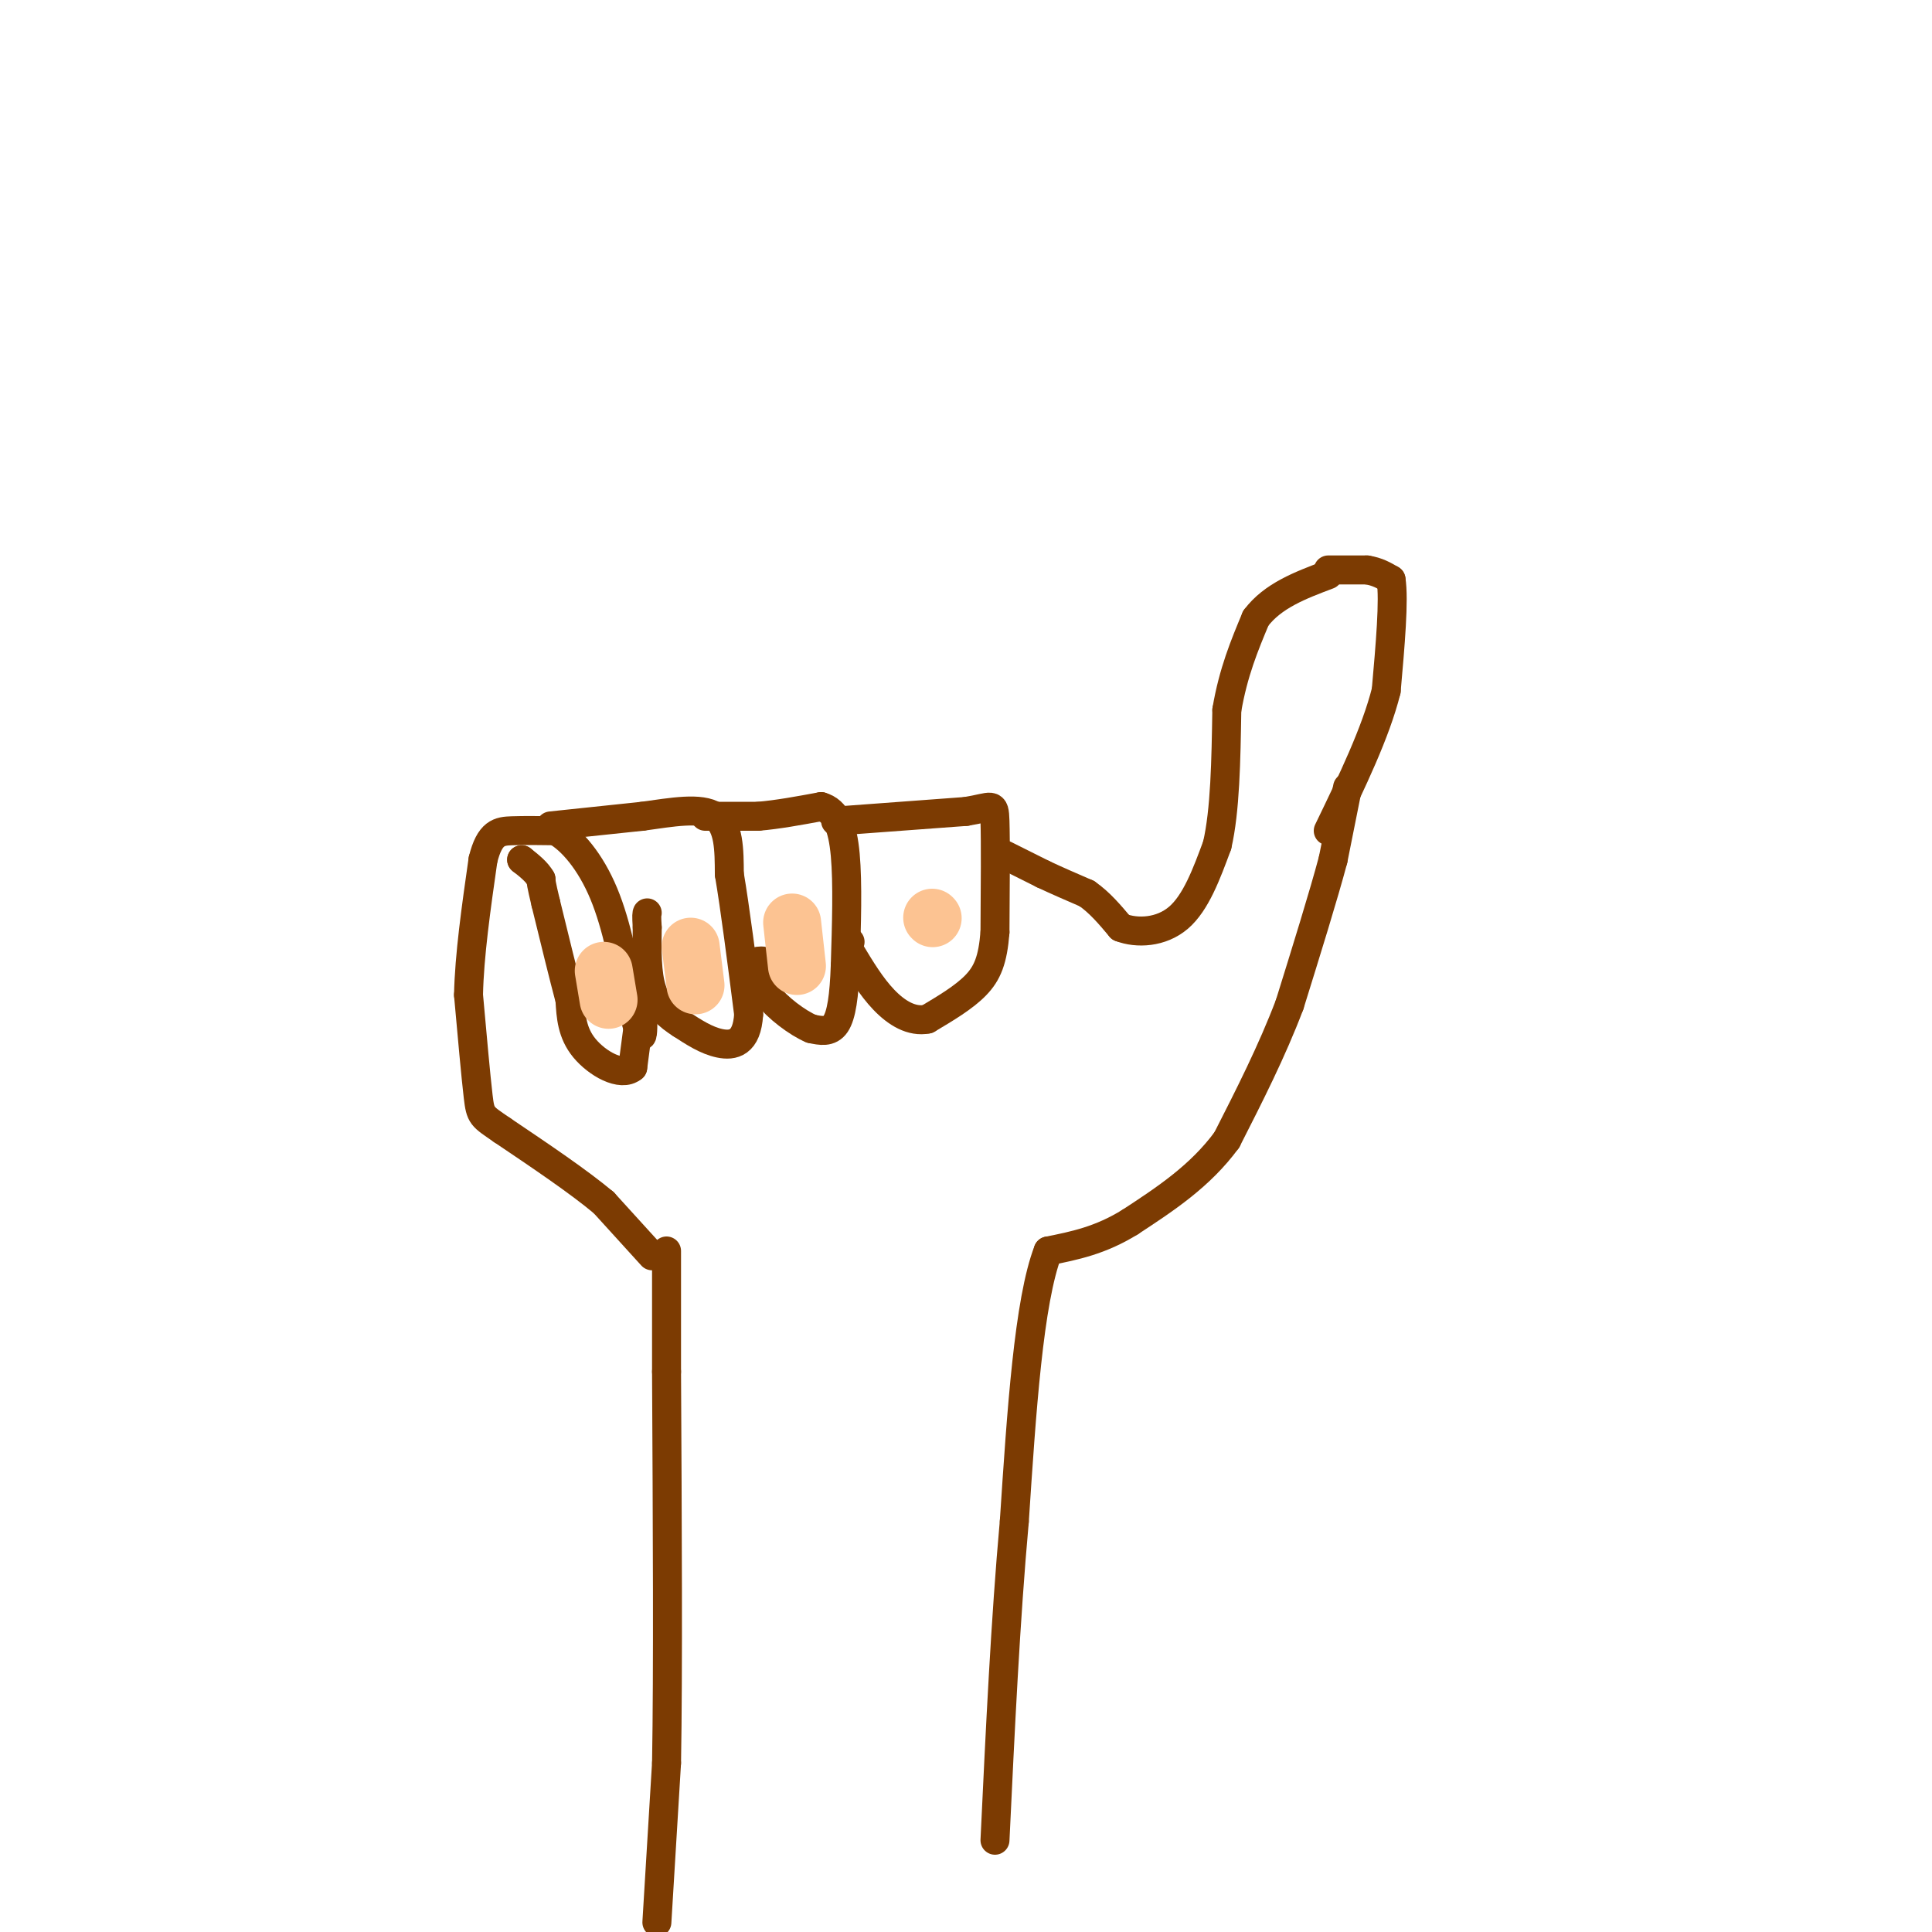 <svg viewBox='0 0 400 400' version='1.1' xmlns='http://www.w3.org/2000/svg' xmlns:xlink='http://www.w3.org/1999/xlink'><g fill='none' stroke='#7C3B02' stroke-width='6' stroke-linecap='round' stroke-linejoin='round'><path d='M136,398c0.000,0.000 2.000,-33.000 2,-33'/><path d='M138,365c0.333,-19.000 0.167,-50.000 0,-81'/><path d='M138,284c0.000,-17.667 0.000,-21.333 0,-25'/><path d='M135,260c0.000,0.000 -10.000,-11.000 -10,-11'/><path d='M125,249c-5.167,-4.333 -13.083,-9.667 -21,-15'/><path d='M104,234c-4.289,-2.956 -4.511,-2.844 -5,-7c-0.489,-4.156 -1.244,-12.578 -2,-21'/><path d='M97,206c0.167,-8.167 1.583,-18.083 3,-28'/><path d='M100,178c1.400,-5.689 3.400,-5.911 6,-6c2.600,-0.089 5.800,-0.044 9,0'/><path d='M115,172c3.356,1.822 7.244,6.378 10,13c2.756,6.622 4.378,15.311 6,24'/><path d='M131,209c1.378,5.200 1.822,6.200 2,5c0.178,-1.200 0.089,-4.600 0,-8'/><path d='M133,206c0.000,-2.800 0.000,-5.800 0,-6c0.000,-0.200 0.000,2.400 0,5'/><path d='M133,205c-0.333,3.500 -1.167,9.750 -2,16'/><path d='M131,221c-2.400,2.044 -7.400,-0.844 -10,-4c-2.600,-3.156 -2.800,-6.578 -3,-10'/><path d='M118,207c-1.333,-5.000 -3.167,-12.500 -5,-20'/><path d='M113,187c-1.000,-4.167 -1.000,-4.583 -1,-5'/><path d='M112,182c-0.833,-1.500 -2.417,-2.750 -4,-4'/><path d='M108,178c0.000,0.000 0.100,0.100 0.1,0.1'/><path d='M114,171c0.000,0.000 19.000,-2.000 19,-2'/><path d='M133,169c6.156,-0.844 12.044,-1.956 15,0c2.956,1.956 2.978,6.978 3,12'/><path d='M151,181c1.167,6.833 2.583,17.917 4,29'/><path d='M155,210c-0.356,6.022 -3.244,6.578 -6,6c-2.756,-0.578 -5.378,-2.289 -8,-4'/><path d='M141,212c-2.533,-1.600 -4.867,-3.600 -6,-7c-1.133,-3.400 -1.067,-8.200 -1,-13'/><path d='M134,192c-0.167,-2.667 -0.083,-2.833 0,-3'/><path d='M146,169c0.000,0.000 11.000,0.000 11,0'/><path d='M157,169c4.000,-0.333 8.500,-1.167 13,-2'/><path d='M170,167c3.133,0.889 4.467,4.111 5,10c0.533,5.889 0.267,14.444 0,23'/><path d='M175,200c-0.222,6.200 -0.778,10.200 -2,12c-1.222,1.800 -3.111,1.400 -5,1'/><path d='M168,213c-2.778,-1.133 -7.222,-4.467 -9,-7c-1.778,-2.533 -0.889,-4.267 0,-6'/><path d='M159,200c-0.333,-1.167 -1.167,-1.083 -2,-1'/><path d='M173,170c0.000,0.000 27.000,-2.000 27,-2'/><path d='M200,168c5.533,-0.889 5.867,-2.111 6,2c0.133,4.111 0.067,13.556 0,23'/><path d='M206,193c-0.444,5.711 -1.556,8.489 -4,11c-2.444,2.511 -6.222,4.756 -10,7'/><path d='M192,211c-3.244,0.644 -6.356,-1.244 -9,-4c-2.644,-2.756 -4.822,-6.378 -7,-10'/><path d='M176,197c-1.167,-2.000 -0.583,-2.000 0,-2'/><path d='M208,177c0.000,0.000 8.000,4.000 8,4'/><path d='M216,181c2.833,1.333 5.917,2.667 9,4'/><path d='M225,185c2.667,1.833 4.833,4.417 7,7'/><path d='M232,192c3.400,1.311 8.400,1.089 12,-2c3.600,-3.089 5.800,-9.044 8,-15'/><path d='M252,175c1.667,-7.167 1.833,-17.583 2,-28'/><path d='M254,147c1.333,-7.833 3.667,-13.417 6,-19'/><path d='M260,128c3.500,-4.667 9.250,-6.833 15,-9'/><path d='M275,118c0.000,0.000 8.000,0.000 8,0'/><path d='M283,118c2.167,0.333 3.583,1.167 5,2'/><path d='M288,120c0.667,4.167 -0.167,13.583 -1,23'/><path d='M287,143c-2.167,8.667 -7.083,18.833 -12,29'/><path d='M279,163c0.000,0.000 -3.000,15.000 -3,15'/><path d='M276,178c-2.000,7.500 -5.500,18.750 -9,30'/><path d='M267,208c-3.667,9.667 -8.333,18.833 -13,28'/><path d='M254,236c-5.500,7.500 -12.750,12.250 -20,17'/><path d='M234,253c-6.167,3.833 -11.583,4.917 -17,6'/><path d='M217,259c-4.000,10.333 -5.500,33.167 -7,56'/><path d='M210,315c-1.833,20.333 -2.917,43.167 -4,66'/></g>
<g fill='none' stroke='#FCC392' stroke-width='12' stroke-linecap='round' stroke-linejoin='round'><path d='M125,201c0.000,0.000 1.000,6.000 1,6'/><path d='M143,196c0.000,0.000 1.000,8.000 1,8'/><path d='M164,191c0.000,0.000 1.000,9.000 1,9'/><path d='M193,190c0.000,0.000 0.100,0.100 0.1,0.1'/></g>
</svg>